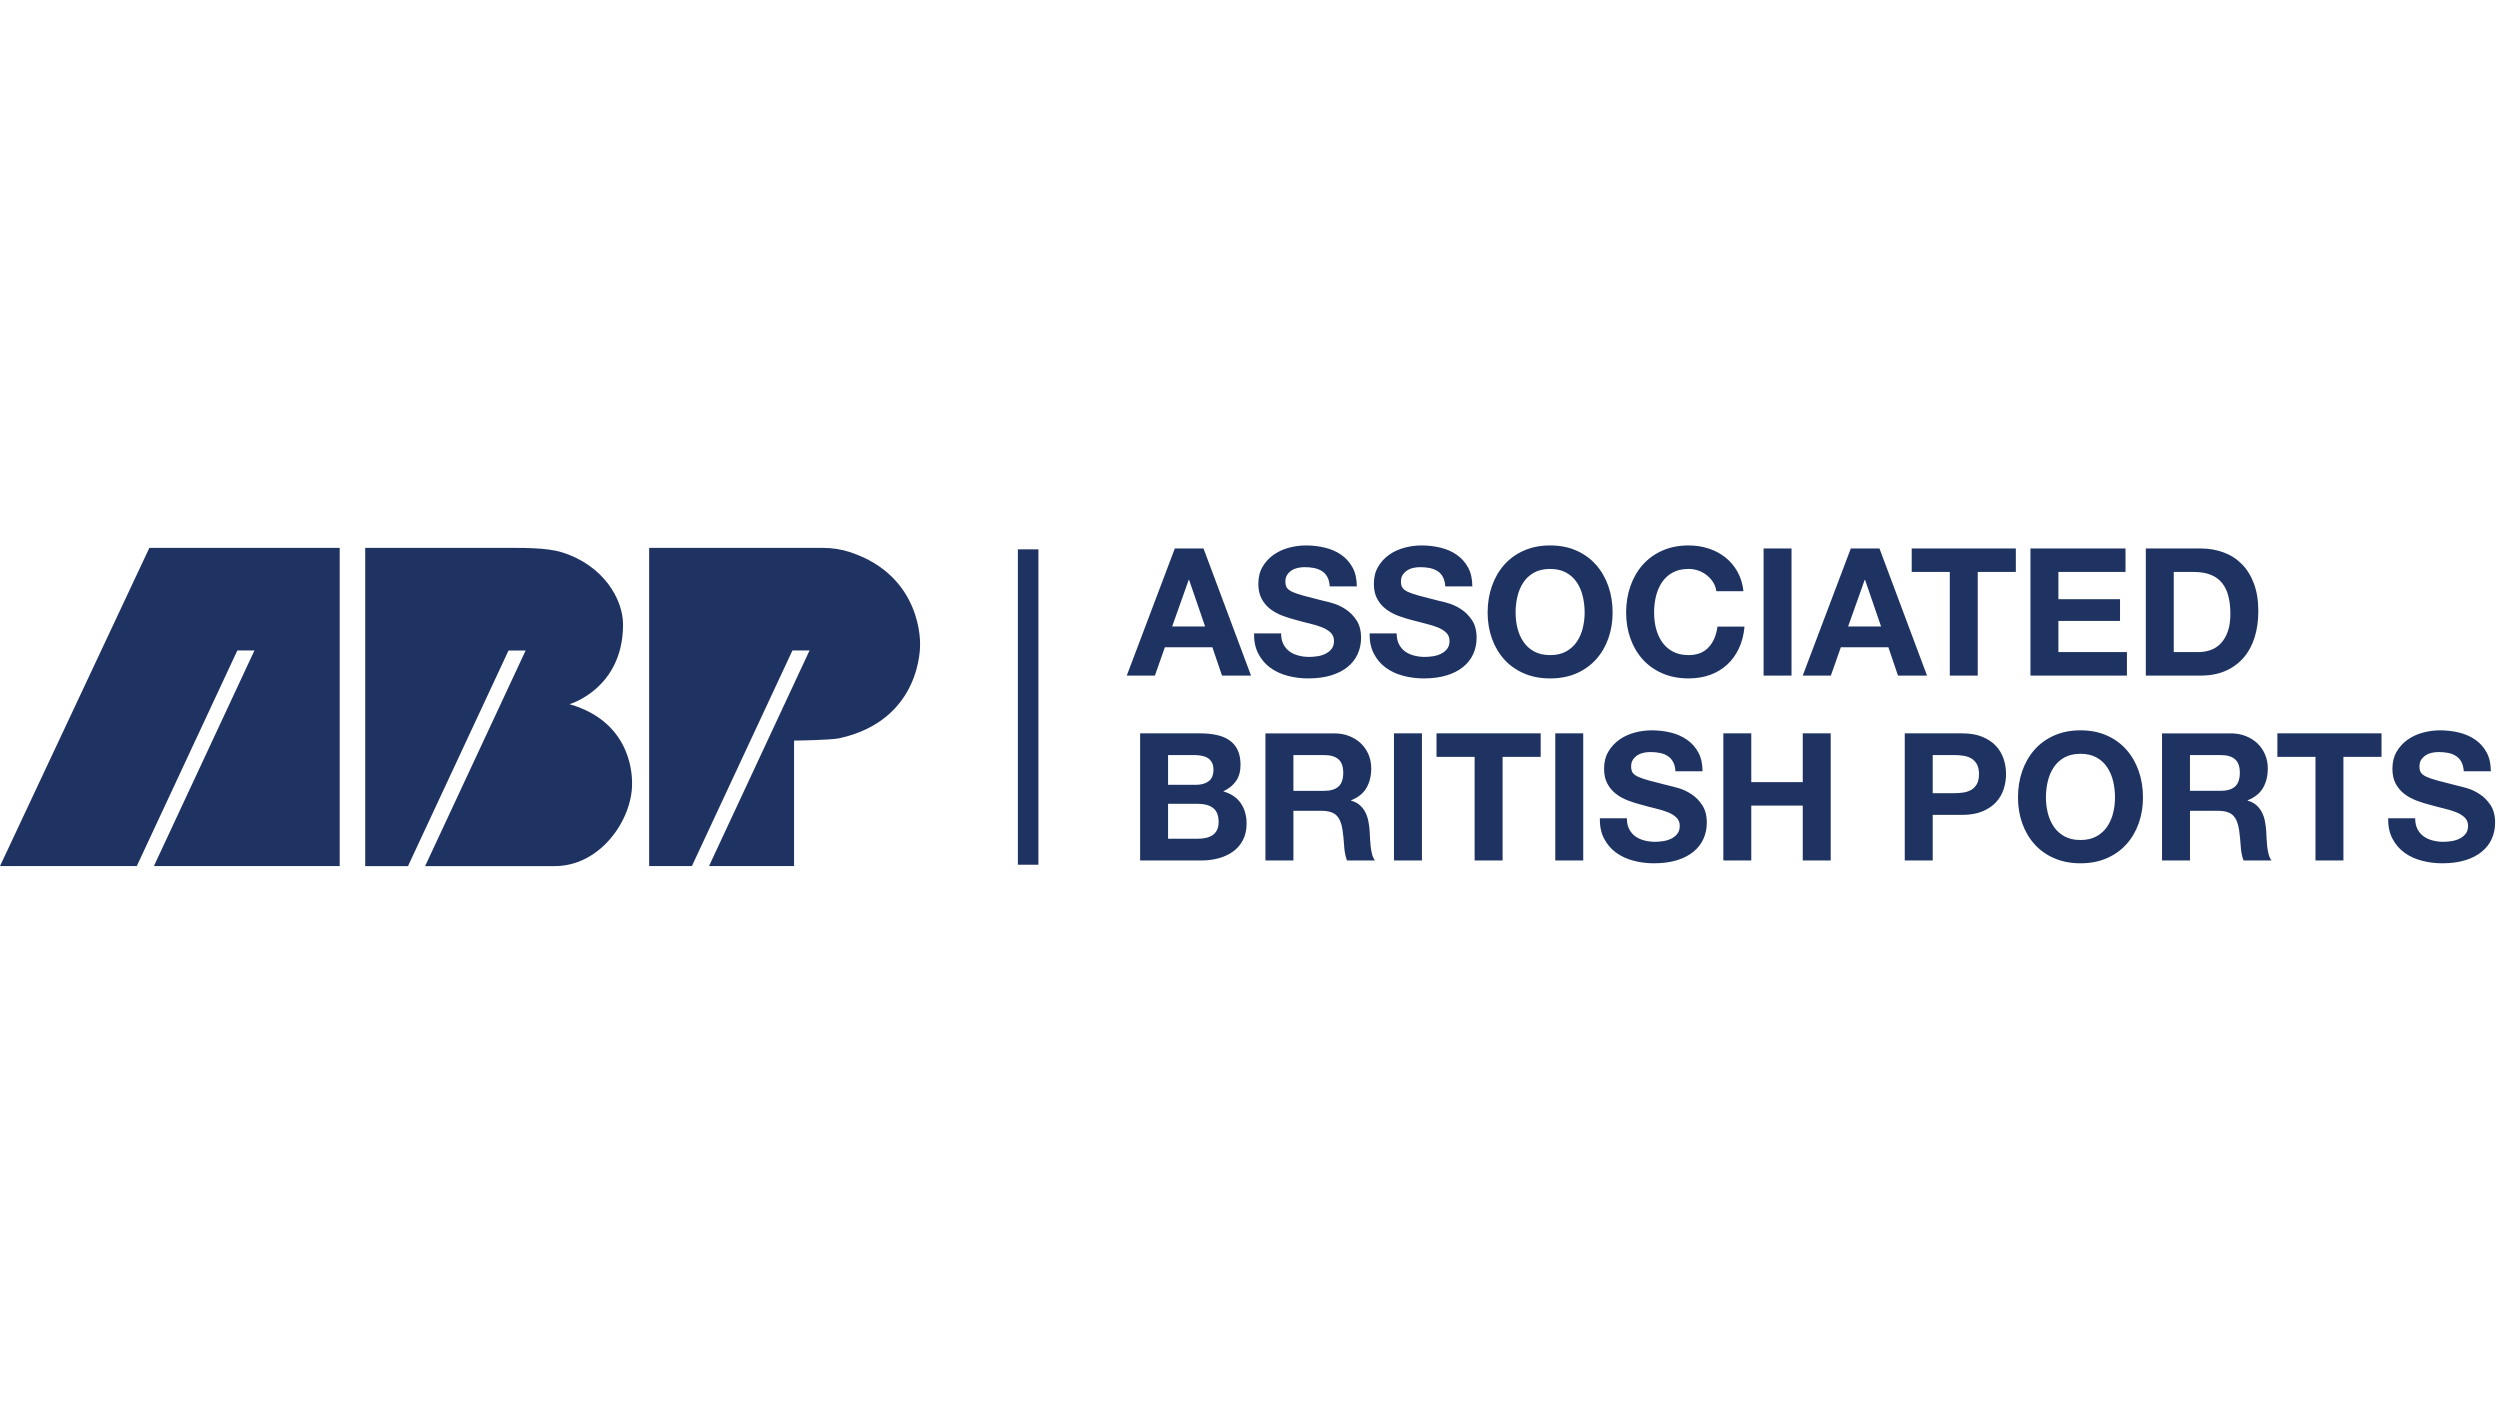 <?xml version="1.0" encoding="UTF-8"?>
<svg xmlns="http://www.w3.org/2000/svg" width="308" height="173" viewBox="0 0 308 173" fill="none">
  <rect x="0" y="0" width="308" height="173" fill="#808080" stroke="none"/>
  <g clip-path="url(#clip0_2972_320)">
    <rect width="308" height="173" fill="white"></rect>
    <g clip-path="url(#clip1_2972_320)">
      <path d="M41.851 106.7V67.498H18.401L0 106.7H16.683H16.853L29.238 80.141H31.346L18.961 106.7H41.851ZM270.266 70.465C271.113 70.465 271.824 70.586 272.403 70.829C272.98 71.07 273.444 71.416 273.795 71.87C274.145 72.323 274.398 72.868 274.549 73.503C274.707 74.14 274.781 74.853 274.781 75.641C274.781 76.503 274.671 77.234 274.452 77.836C274.232 78.436 273.94 78.921 273.574 79.294C273.207 79.668 272.792 79.935 272.325 80.094C271.856 80.256 271.374 80.335 270.876 80.335H267.808V70.465H270.266ZM264.364 67.571V83.231H271.117C272.316 83.231 273.357 83.031 274.242 82.626C275.131 82.225 275.865 81.672 276.461 80.97C277.051 80.269 277.493 79.436 277.787 78.469C278.077 77.506 278.225 76.453 278.225 75.312C278.225 74.012 278.047 72.877 277.688 71.912C277.329 70.948 276.832 70.143 276.197 69.5C275.558 68.856 274.807 68.374 273.937 68.053C273.065 67.731 272.127 67.571 271.116 67.571H264.364ZM250.151 67.571V83.231H262.038V80.335H253.595V76.499H261.187V73.822H253.595V70.465H261.863V67.571H250.151ZM227.691 77.178L229.732 71.43H229.773L231.747 77.178H227.691ZM226.791 79.744H232.648L233.831 83.231H237.409L231.55 67.571H228.02L222.097 83.231H225.563L226.791 79.744ZM240.215 70.465V83.231H243.658V70.465H248.352V67.571H235.522V70.465H240.215ZM217.273 83.231H220.715V67.571H217.273V83.231ZM204.803 82.956C205.76 83.373 206.84 83.581 208.038 83.581C209.005 83.581 209.889 83.434 210.693 83.142C211.496 82.851 212.198 82.427 212.798 81.869C213.398 81.317 213.881 80.642 214.247 79.854C214.612 79.063 214.838 78.178 214.923 77.199H211.589C211.458 78.251 211.098 79.102 210.504 79.744C209.913 80.388 209.09 80.709 208.037 80.709C207.263 80.709 206.605 80.559 206.064 80.26C205.522 79.961 205.083 79.561 204.748 79.065C204.411 78.567 204.167 78.01 204.011 77.387C203.858 76.766 203.785 76.124 203.785 75.466C203.785 74.779 203.86 74.112 204.011 73.47C204.168 72.825 204.412 72.253 204.748 71.748C205.084 71.244 205.522 70.841 206.064 70.542C206.605 70.242 207.263 70.093 208.037 70.093C208.461 70.093 208.867 70.162 209.256 70.3C209.641 70.441 209.991 70.635 210.296 70.884C210.605 71.132 210.861 71.419 211.066 71.748C211.269 72.077 211.403 72.438 211.459 72.835H214.794C214.693 71.928 214.444 71.123 214.049 70.421C213.655 69.719 213.154 69.131 212.546 68.658C211.94 68.18 211.252 67.818 210.485 67.571C209.718 67.323 208.901 67.198 208.038 67.198C206.84 67.198 205.76 67.41 204.803 67.833C203.846 68.256 203.04 68.844 202.38 69.587C201.721 70.332 201.217 71.209 200.868 72.209C200.515 73.21 200.339 74.296 200.339 75.466C200.339 76.609 200.513 77.669 200.868 78.659C201.217 79.645 201.722 80.504 202.38 81.236C203.04 81.967 203.846 82.541 204.803 82.956ZM190.975 70.093C191.747 70.093 192.405 70.244 192.946 70.542C193.488 70.841 193.929 71.244 194.266 71.748C194.601 72.253 194.845 72.825 194.998 73.47C195.15 74.114 195.228 74.778 195.228 75.466C195.228 76.126 195.15 76.764 194.998 77.387C194.843 78.008 194.599 78.566 194.266 79.065C193.927 79.561 193.488 79.961 192.946 80.259C192.405 80.559 191.747 80.709 190.975 80.709C190.199 80.709 189.543 80.559 188.998 80.259C188.458 79.961 188.018 79.561 187.685 79.065C187.349 78.567 187.105 78.01 186.951 77.387C186.795 76.764 186.722 76.126 186.722 75.466C186.722 74.779 186.797 74.114 186.951 73.47C187.105 72.825 187.351 72.253 187.685 71.748C188.019 71.244 188.459 70.841 188.998 70.542C189.543 70.244 190.199 70.093 190.975 70.093ZM194.219 67.835C193.268 67.41 192.189 67.198 190.975 67.198C189.777 67.198 188.697 67.41 187.74 67.835C186.78 68.256 185.974 68.844 185.316 69.587C184.656 70.332 184.152 71.209 183.803 72.209C183.453 73.21 183.276 74.296 183.276 75.466C183.276 76.607 183.452 77.669 183.803 78.659C184.152 79.645 184.658 80.504 185.316 81.236C185.974 81.967 186.78 82.541 187.74 82.958C188.697 83.374 189.777 83.582 190.975 83.582C192.189 83.582 193.268 83.374 194.219 82.958C195.17 82.543 195.975 81.969 196.631 81.236C197.292 80.504 197.798 79.645 198.146 78.659C198.497 77.671 198.674 76.607 198.674 75.466C198.674 74.296 198.498 73.21 198.146 72.209C197.796 71.209 197.291 70.332 196.631 69.587C195.976 68.844 195.17 68.256 194.219 67.835ZM172.892 83.263C173.704 83.475 174.539 83.581 175.403 83.581C176.47 83.581 177.412 83.457 178.223 83.208C179.035 82.959 179.716 82.613 180.261 82.165C180.811 81.721 181.224 81.19 181.502 80.576C181.78 79.961 181.917 79.297 181.917 78.581C181.917 77.703 181.733 76.983 181.359 76.419C180.986 75.857 180.545 75.407 180.032 75.07C179.522 74.734 179.006 74.488 178.486 74.335C177.968 74.181 177.56 74.077 177.269 74.018C176.289 73.77 175.495 73.564 174.887 73.404C174.283 73.245 173.805 73.082 173.464 72.923C173.118 72.761 172.887 72.584 172.77 72.395C172.654 72.204 172.597 71.957 172.597 71.65C172.597 71.312 172.669 71.036 172.817 70.818C172.962 70.597 173.15 70.413 173.374 70.27C173.602 70.123 173.852 70.021 174.132 69.962C174.409 69.903 174.687 69.874 174.965 69.874C175.388 69.874 175.779 69.91 176.141 69.981C176.496 70.058 176.815 70.181 177.095 70.355C177.37 70.529 177.592 70.772 177.763 71.081C177.928 71.387 178.029 71.775 178.057 72.242H181.392C181.392 71.337 181.218 70.564 180.876 69.928C180.531 69.293 180.069 68.769 179.482 68.36C178.898 67.949 178.231 67.655 177.476 67.473C176.722 67.29 175.938 67.198 175.118 67.198C174.414 67.198 173.712 67.293 173.011 67.484C172.309 67.673 171.68 67.966 171.126 68.36C170.57 68.755 170.118 69.25 169.778 69.841C169.431 70.435 169.26 71.131 169.26 71.935C169.26 72.653 169.396 73.262 169.665 73.767C169.936 74.271 170.294 74.691 170.732 75.028C171.167 75.364 171.664 75.638 172.222 75.851C172.777 76.063 173.347 76.242 173.932 76.389C174.504 76.55 175.067 76.695 175.619 76.827C176.174 76.958 176.67 77.114 177.113 77.288C177.551 77.462 177.905 77.682 178.177 77.947C178.446 78.21 178.583 78.552 178.583 78.978C178.583 79.373 178.479 79.698 178.275 79.955C178.07 80.21 177.814 80.411 177.508 80.559C177.202 80.706 176.872 80.804 176.521 80.854C176.171 80.904 175.841 80.932 175.535 80.932C175.081 80.932 174.645 80.877 174.219 80.767C173.794 80.659 173.426 80.489 173.11 80.263C172.797 80.036 172.547 79.74 172.356 79.375C172.164 79.01 172.069 78.563 172.069 78.036H168.736C168.72 79.001 168.895 79.836 169.262 80.537C169.626 81.239 170.12 81.816 170.742 82.271C171.362 82.72 172.08 83.052 172.892 83.263ZM158.656 83.263C159.467 83.475 160.305 83.581 161.169 83.581C162.236 83.581 163.173 83.457 163.986 83.208C164.798 82.959 165.477 82.613 166.028 82.165C166.575 81.721 166.988 81.19 167.266 80.576C167.543 79.961 167.683 79.297 167.683 78.581C167.683 77.703 167.495 76.983 167.126 76.419C166.75 75.857 166.309 75.407 165.796 75.07C165.286 74.734 164.77 74.488 164.251 74.335C163.732 74.183 163.326 74.077 163.031 74.018C162.053 73.77 161.26 73.564 160.653 73.404C160.047 73.245 159.57 73.082 159.225 72.923C158.882 72.761 158.653 72.584 158.534 72.395C158.419 72.204 158.36 71.957 158.36 71.65C158.36 71.312 158.433 71.036 158.58 70.818C158.726 70.597 158.911 70.413 159.138 70.27C159.366 70.123 159.616 70.021 159.894 69.962C160.175 69.903 160.451 69.874 160.729 69.874C161.155 69.874 161.543 69.91 161.905 69.981C162.262 70.058 162.581 70.181 162.859 70.355C163.135 70.529 163.36 70.772 163.528 71.081C163.695 71.389 163.792 71.775 163.822 72.242H167.158C167.158 71.337 166.987 70.564 166.642 69.928C166.297 69.293 165.833 68.769 165.25 68.36C164.665 67.949 163.996 67.655 163.242 67.473C162.485 67.29 161.7 67.198 160.88 67.198C160.18 67.198 159.479 67.293 158.778 67.484C158.077 67.673 157.445 67.966 156.893 68.36C156.334 68.755 155.885 69.25 155.54 69.841C155.197 70.435 155.027 71.131 155.027 71.935C155.027 72.653 155.162 73.262 155.433 73.767C155.703 74.271 156.056 74.691 156.494 75.028C156.932 75.364 157.43 75.638 157.987 75.851C158.543 76.063 159.112 76.242 159.7 76.389C160.268 76.55 160.83 76.695 161.387 76.827C161.941 76.958 162.437 77.114 162.879 77.288C163.317 77.462 163.673 77.682 163.943 77.947C164.213 78.21 164.349 78.552 164.349 78.978C164.349 79.373 164.248 79.698 164.042 79.955C163.836 80.21 163.582 80.411 163.273 80.559C162.969 80.706 162.636 80.804 162.286 80.854C161.937 80.904 161.609 80.932 161.3 80.932C160.847 80.932 160.406 80.877 159.984 80.767C159.558 80.659 159.19 80.489 158.877 80.263C158.56 80.036 158.308 79.74 158.119 79.375C157.929 79.01 157.833 78.563 157.833 78.036H154.5C154.484 79.001 154.659 79.836 155.027 80.537C155.392 81.239 155.885 81.816 156.506 82.271C157.129 82.72 157.842 83.052 158.656 83.263ZM144.411 77.178L146.452 71.43H146.493L148.469 77.178H144.411ZM143.512 79.744H149.366L150.551 83.231H154.126L148.272 67.571H144.739L138.819 83.231H142.283L143.512 79.744ZM222.099 96.357H215.758V90.348H212.317V106.008H215.758V99.252H222.099V106.008H225.543V90.35H222.099V96.357ZM240.785 93.024C241.182 93.024 241.562 93.055 241.927 93.111C242.29 93.171 242.612 93.284 242.89 93.452C243.168 93.621 243.391 93.861 243.559 94.165C243.726 94.472 243.812 94.878 243.812 95.372C243.812 95.87 243.726 96.273 243.559 96.58C243.391 96.884 243.166 97.122 242.89 97.293C242.612 97.459 242.29 97.574 241.927 97.633C241.562 97.69 241.182 97.72 240.785 97.72H238.11V93.028H240.785V93.024ZM234.666 90.35V106.01H238.11V100.395H241.727C242.708 100.395 243.54 100.248 244.226 99.966C244.914 99.679 245.474 99.303 245.908 98.836C246.337 98.368 246.653 97.832 246.85 97.226C247.047 96.618 247.145 96 247.145 95.371C247.145 94.727 247.047 94.107 246.85 93.507C246.653 92.907 246.337 92.374 245.908 91.905C245.476 91.437 244.916 91.061 244.226 90.776C243.54 90.489 242.708 90.35 241.727 90.35H234.666ZM256.311 92.869C257.089 92.869 257.744 93.021 258.288 93.319C258.83 93.62 259.269 94.02 259.602 94.527C259.939 95.03 260.187 95.603 260.338 96.247C260.494 96.891 260.567 97.555 260.567 98.246C260.567 98.905 260.492 99.543 260.338 100.163C260.185 100.786 259.938 101.343 259.602 101.842C259.268 102.34 258.83 102.737 258.288 103.038C257.746 103.338 257.089 103.488 256.311 103.488C255.538 103.488 254.882 103.338 254.34 103.038C253.799 102.737 253.358 102.34 253.025 101.842C252.689 101.345 252.442 100.787 252.289 100.163C252.135 99.543 252.059 98.905 252.059 98.246C252.059 97.557 252.137 96.891 252.289 96.247C252.442 95.603 252.691 95.03 253.025 94.527C253.36 94.02 253.799 93.62 254.34 93.319C254.883 93.021 255.538 92.869 256.311 92.869ZM256.311 89.976C255.114 89.976 254.036 90.188 253.079 90.611C252.121 91.034 251.312 91.618 250.656 92.363C249.995 93.108 249.494 93.986 249.141 94.988C248.792 95.986 248.615 97.072 248.615 98.244C248.615 99.383 248.79 100.447 249.141 101.435C249.494 102.421 249.996 103.28 250.656 104.012C251.312 104.744 252.121 105.317 253.079 105.732C254.036 106.149 255.114 106.358 256.311 106.358C257.529 106.358 258.61 106.149 259.559 105.732C260.512 105.318 261.313 104.746 261.973 104.012C262.632 103.28 263.138 102.422 263.487 101.435C263.837 100.447 264.014 99.383 264.014 98.244C264.014 97.072 263.838 95.986 263.487 94.988C263.138 93.986 262.631 93.11 261.973 92.363C261.315 91.617 260.512 91.034 259.559 90.611C258.61 90.188 257.529 89.976 256.311 89.976ZM269.803 97.43V93.023H273.575C274.366 93.023 274.957 93.192 275.354 93.539C275.748 93.882 275.946 94.437 275.946 95.194C275.946 95.985 275.748 96.554 275.354 96.905C274.957 97.256 274.366 97.43 273.575 97.43H269.803ZM269.803 99.891H273.247C274.108 99.891 274.733 100.079 275.114 100.461C275.491 100.839 275.74 101.439 275.858 102.259C275.946 102.888 276.012 103.545 276.055 104.233C276.097 104.922 276.213 105.512 276.404 106.01H279.85C279.688 105.789 279.564 105.525 279.486 105.209C279.407 104.896 279.348 104.561 279.312 104.213C279.277 103.862 279.25 103.519 279.236 103.178C279.219 102.844 279.204 102.552 279.193 102.305C279.163 101.908 279.106 101.514 279.028 101.119C278.946 100.725 278.818 100.361 278.644 100.033C278.468 99.705 278.242 99.419 277.963 99.177C277.685 98.939 277.335 98.757 276.911 98.639V98.595C277.787 98.246 278.421 97.734 278.807 97.062C279.198 96.389 279.392 95.589 279.392 94.672C279.392 94.069 279.285 93.511 279.073 92.992C278.859 92.473 278.554 92.017 278.151 91.621C277.748 91.226 277.265 90.918 276.703 90.692C276.142 90.463 275.51 90.351 274.806 90.351H266.362V106.012H269.806V99.891H269.803ZM293.403 93.244V90.35H280.572V93.244H285.266V106.008H288.71V93.244H293.403ZM298.373 106.039C299.182 106.254 300.021 106.358 300.882 106.358C301.949 106.358 302.89 106.233 303.704 105.986C304.514 105.738 305.195 105.389 305.742 104.944C306.288 104.497 306.703 103.969 306.981 103.355C307.259 102.738 307.398 102.076 307.398 101.36C307.398 100.481 307.212 99.761 306.839 99.198C306.465 98.635 306.023 98.184 305.511 97.85C305 97.51 304.484 97.265 303.966 97.114C303.447 96.959 303.043 96.855 302.746 96.795C301.771 96.548 300.977 96.342 300.369 96.181C299.762 96.021 299.287 95.859 298.942 95.702C298.597 95.539 298.368 95.362 298.252 95.174C298.133 94.983 298.076 94.736 298.076 94.429C298.076 94.091 298.148 93.815 298.295 93.594C298.444 93.376 298.629 93.191 298.855 93.046C299.079 92.902 299.333 92.799 299.612 92.739C299.892 92.683 300.166 92.652 300.444 92.652C300.867 92.652 301.261 92.687 301.618 92.762C301.977 92.834 302.296 92.959 302.572 93.134C302.852 93.307 303.075 93.551 303.241 93.859C303.407 94.168 303.507 94.554 303.537 95.02H306.87C306.87 94.113 306.7 93.344 306.357 92.705C306.012 92.07 305.549 91.545 304.965 91.138C304.377 90.728 303.71 90.434 302.957 90.252C302.204 90.067 301.418 89.977 300.6 89.977C299.898 89.977 299.197 90.07 298.496 90.261C297.792 90.452 297.163 90.744 296.606 91.138C296.051 91.534 295.603 92.026 295.258 92.62C294.916 93.214 294.745 93.911 294.745 94.713C294.745 95.429 294.878 96.04 295.148 96.546C295.422 97.05 295.774 97.47 296.212 97.807C296.652 98.145 297.147 98.415 297.705 98.627C298.258 98.839 298.831 99.021 299.417 99.165C299.985 99.328 300.548 99.471 301.104 99.606C301.658 99.737 302.156 99.89 302.595 100.065C303.035 100.241 303.391 100.462 303.658 100.725C303.931 100.987 304.065 101.329 304.065 101.757C304.065 102.151 303.965 102.476 303.759 102.732C303.552 102.989 303.299 103.189 302.989 103.335C302.682 103.482 302.354 103.583 302.003 103.63C301.653 103.683 301.327 103.711 301.017 103.711C300.563 103.711 300.125 103.654 299.704 103.545C299.279 103.435 298.911 103.267 298.595 103.041C298.279 102.815 298.029 102.519 297.838 102.152C297.647 101.786 297.551 101.342 297.551 100.813H294.217C294.205 101.78 294.379 102.612 294.747 103.316C295.109 104.016 295.605 104.595 296.226 105.048C296.847 105.502 297.56 105.83 298.373 106.039ZM201.252 106.039C202.063 106.254 202.9 106.358 203.762 106.358C204.829 106.358 205.77 106.233 206.583 105.986C207.394 105.738 208.072 105.389 208.621 104.944C209.171 104.497 209.583 103.969 209.861 103.355C210.14 102.738 210.278 102.076 210.278 101.36C210.278 100.481 210.09 99.761 209.719 99.198C209.348 98.635 208.904 98.184 208.391 97.85C207.881 97.51 207.363 97.265 206.846 97.114C206.327 96.959 205.919 96.855 205.629 96.795C204.648 96.548 203.855 96.342 203.246 96.181C202.642 96.021 202.167 95.859 201.822 95.702C201.477 95.539 201.248 95.362 201.13 95.174C201.013 94.983 200.956 94.736 200.956 94.429C200.956 94.091 201.031 93.815 201.176 93.594C201.321 93.376 201.509 93.191 201.735 93.046C201.961 92.902 202.213 92.799 202.492 92.739C202.768 92.683 203.046 92.652 203.324 92.652C203.75 92.652 204.138 92.687 204.498 92.762C204.857 92.834 205.173 92.959 205.452 93.134C205.731 93.307 205.953 93.551 206.121 93.859C206.29 94.166 206.388 94.554 206.415 95.02H209.753C209.753 94.113 209.579 93.344 209.237 92.705C208.89 92.07 208.429 91.545 207.841 91.138C207.257 90.728 206.588 90.434 205.837 90.252C205.084 90.067 204.298 89.977 203.48 89.977C202.776 89.977 202.075 90.07 201.373 90.261C200.669 90.452 200.043 90.744 199.488 91.138C198.933 91.534 198.483 92.026 198.138 92.62C197.794 93.214 197.622 93.911 197.622 94.713C197.622 95.429 197.758 96.04 198.03 96.546C198.298 97.05 198.655 97.47 199.094 97.807C199.532 98.145 200.029 98.415 200.585 98.627C201.141 98.839 201.709 99.021 202.297 99.165C202.866 99.328 203.429 99.471 203.982 99.606C204.538 99.737 205.035 99.89 205.475 100.065C205.916 100.241 206.267 100.462 206.538 100.725C206.808 100.987 206.945 101.329 206.945 101.757C206.945 102.151 206.843 102.476 206.638 102.732C206.435 102.989 206.179 103.189 205.872 103.335C205.564 103.482 205.234 103.583 204.884 103.63C204.535 103.683 204.203 103.711 203.896 103.711C203.443 103.711 203.005 103.654 202.582 103.545C202.159 103.435 201.788 103.267 201.475 103.041C201.159 102.815 200.909 102.519 200.718 102.152C200.527 101.786 200.431 101.342 200.431 100.813H197.098C197.085 101.78 197.257 102.612 197.623 103.316C197.99 104.016 198.483 104.595 199.104 105.048C199.723 105.496 200.439 105.83 201.252 106.039ZM176.979 93.244H181.675V106.008H185.119V93.244H189.812V90.35H176.979V93.244ZM195.054 90.35H191.61V106.01H195.054V90.35ZM175.183 90.35H171.736V106.01H175.183V90.35ZM147.128 93.024C147.438 93.024 147.734 93.052 148.018 93.102C148.304 93.153 148.557 93.243 148.776 93.377C148.994 93.508 149.169 93.69 149.301 93.925C149.432 94.157 149.498 94.46 149.498 94.823C149.498 95.482 149.301 95.956 148.907 96.249C148.511 96.54 148.009 96.687 147.394 96.687H143.906V93.026L147.128 93.024ZM147.657 99.032C148.403 99.032 149.002 99.204 149.456 99.548C149.908 99.894 150.134 100.467 150.134 101.271C150.134 101.68 150.066 102.016 149.927 102.279C149.786 102.541 149.602 102.751 149.366 102.905C149.133 103.058 148.863 103.167 148.557 103.233C148.25 103.299 147.927 103.331 147.591 103.331H143.906V99.032H147.657ZM140.463 90.35V106.01H148.05C148.753 106.01 149.438 105.92 150.104 105.747C150.768 105.572 151.359 105.3 151.879 104.934C152.398 104.57 152.81 104.099 153.117 103.52C153.426 102.941 153.58 102.259 153.58 101.468C153.58 100.49 153.34 99.653 152.867 98.957C152.391 98.262 151.67 97.777 150.707 97.496C151.408 97.162 151.937 96.73 152.295 96.204C152.653 95.676 152.833 95.018 152.833 94.231C152.833 93.498 152.711 92.882 152.47 92.388C152.23 91.89 151.891 91.49 151.45 91.192C151.014 90.892 150.485 90.676 149.873 90.545C149.26 90.414 148.579 90.348 147.832 90.348H140.463V90.35ZM163.12 93.024C163.911 93.024 164.5 93.194 164.894 93.54C165.292 93.884 165.489 94.438 165.489 95.195C165.489 95.986 165.292 96.555 164.894 96.907C164.5 97.258 163.909 97.432 163.12 97.432H159.348V93.024H163.12ZM155.902 90.35V106.01H159.349V99.891H162.79C163.653 99.891 164.276 100.079 164.656 100.461C165.036 100.839 165.283 101.439 165.402 102.259C165.491 102.888 165.556 103.545 165.599 104.233C165.643 104.922 165.759 105.512 165.949 106.01H169.394C169.231 105.789 169.11 105.525 169.031 105.209C168.953 104.896 168.891 104.561 168.857 104.213C168.819 103.862 168.796 103.519 168.781 103.178C168.765 102.844 168.75 102.552 168.738 102.305C168.706 101.908 168.652 101.514 168.573 101.119C168.491 100.725 168.364 100.361 168.188 100.033C168.013 99.705 167.785 99.419 167.509 99.177C167.23 98.939 166.882 98.757 166.456 98.639V98.595C167.333 98.246 167.967 97.734 168.353 97.062C168.741 96.389 168.936 95.589 168.936 94.672C168.936 94.069 168.831 93.511 168.617 92.992C168.404 92.473 168.098 92.017 167.697 91.621C167.292 91.225 166.811 90.918 166.248 90.692C165.685 90.463 165.054 90.351 164.352 90.351H155.902V90.35ZM125.401 106.537H127.932V67.675H125.401V106.537ZM79.976 67.498V106.7H85.241L97.627 80.141H99.734L87.351 106.7H97.829V91.241C97.829 91.241 102.318 91.191 103.427 90.95C113.651 88.681 113.351 79.405 113.351 79.405C113.351 79.405 113.715 71.013 104.775 68.039C103.683 67.676 102.54 67.499 101.387 67.499H79.976V67.498ZM62.65 80.143H64.758L52.374 106.705H68.331C74.027 106.705 77.869 100.945 77.869 96.615C77.869 96.189 78.19 89.057 70.161 86.754C70.143 86.77 76.759 84.865 76.759 76.949C76.763 73.83 74.35 69.616 69.195 68.036C67.241 67.436 64.328 67.499 61.4 67.499H44.995V106.705H50.265L62.65 80.143Z" fill="#1E3362"></path>
    </g>
  </g>
  <defs>
    <clipPath id="clip0_2972_320">
      <rect width="308" height="173" fill="white"></rect>
    </clipPath>
    <clipPath id="clip1_2972_320">
      <rect width="307.396" height="39.505" fill="white" transform="translate(0 67.198)"></rect>
    </clipPath>
  </defs>
</svg>
